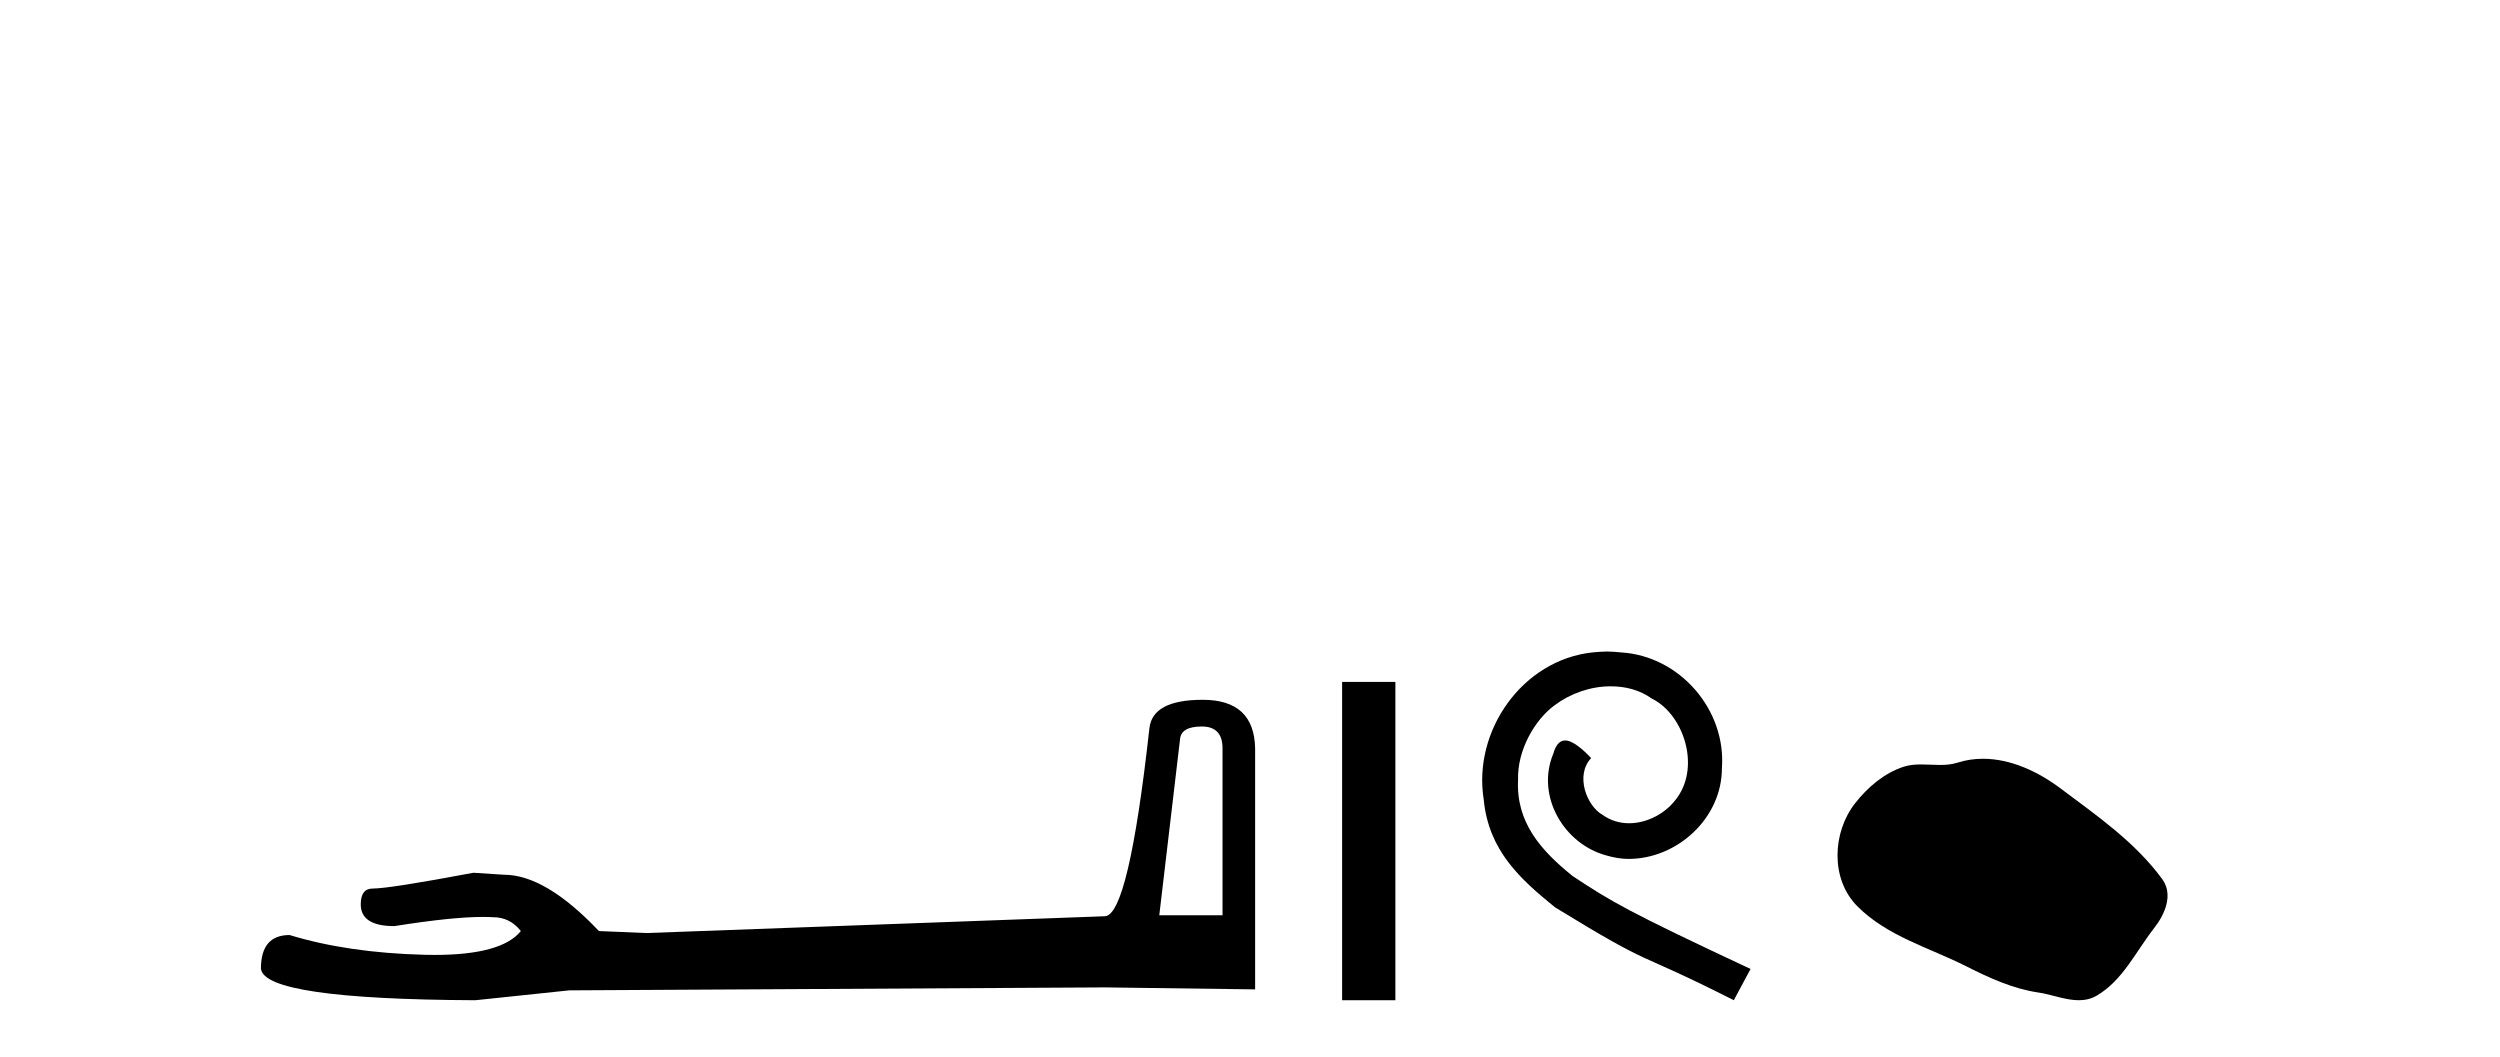 <?xml version='1.0' encoding='UTF-8' standalone='yes'?><svg xmlns='http://www.w3.org/2000/svg' xmlns:xlink='http://www.w3.org/1999/xlink' width='97.0' height='41.0' ><path d='M 46.629 28.188 Q 47.434 28.188 47.434 29.031 L 47.434 35.512 L 44.98 35.512 L 45.785 28.686 Q 45.823 28.188 46.629 28.188 ZM 46.667 27.152 Q 44.711 27.152 44.596 28.264 Q 43.791 35.512 42.871 35.55 L 25.079 36.202 L 23.238 36.125 Q 21.168 33.94 19.557 33.94 Q 18.982 33.901 18.368 33.863 Q 15.109 34.476 14.457 34.476 Q 13.997 34.476 13.997 35.09 Q 13.997 35.933 15.301 35.933 Q 17.539 35.577 18.735 35.577 Q 18.952 35.577 19.135 35.588 Q 19.787 35.588 20.209 36.125 Q 19.461 37.051 16.862 37.051 Q 16.662 37.051 16.451 37.045 Q 13.499 36.969 11.236 36.279 Q 10.124 36.279 10.124 37.582 Q 10.239 38.771 18.445 38.809 L 22.088 38.426 L 42.871 38.311 L 48.699 38.388 L 48.699 29.031 Q 48.661 27.152 46.667 27.152 Z' style='fill:#000000;stroke:none' /><path d='M 52.074 26.458 L 52.074 38.809 L 54.141 38.809 L 54.141 26.458 Z' style='fill:#000000;stroke:none' /><path d='M 62.352 25.279 C 62.164 25.279 61.976 25.297 61.788 25.314 C 59.072 25.604 57.141 28.354 57.568 31.019 C 57.756 33.001 58.986 34.111 60.336 35.205 C 64.35 37.665 63.223 36.759 67.272 38.809 L 67.921 37.596 C 63.103 35.341 62.523 34.983 61.019 33.992 C 59.789 33.001 58.816 31.908 58.901 30.251 C 58.867 29.106 59.55 27.927 60.319 27.364 C 60.934 26.902 61.72 26.629 62.488 26.629 C 63.069 26.629 63.616 26.766 64.094 27.107 C 65.307 27.705 65.973 29.687 65.085 30.934 C 64.675 31.532 63.94 31.942 63.206 31.942 C 62.847 31.942 62.488 31.839 62.181 31.617 C 61.566 31.276 61.105 30.08 61.737 29.414 C 61.446 29.106 61.036 28.73 60.729 28.73 C 60.524 28.73 60.37 28.884 60.268 29.243 C 59.584 30.883 60.678 32.745 62.318 33.189 C 62.608 33.274 62.898 33.326 63.189 33.326 C 65.068 33.326 66.81 31.754 66.81 29.807 C 66.981 27.534 65.17 25.45 62.898 25.314 C 62.728 25.297 62.54 25.279 62.352 25.279 Z' style='fill:#000000;stroke:none' /><path d='M 76.94 29.44 C 76.609 29.44 76.277 29.487 75.949 29.592 C 75.728 29.662 75.501 29.68 75.272 29.68 C 75.028 29.68 74.782 29.66 74.538 29.66 C 74.31 29.66 74.084 29.678 73.866 29.748 C 73.115 29.99 72.469 30.542 71.983 31.16 C 71.096 32.284 71.007 34.108 72.073 35.171 C 73.237 36.334 74.86 36.77 76.286 37.49 C 77.178 37.94 78.095 38.364 79.092 38.51 C 79.6 38.584 80.137 38.809 80.656 38.809 C 80.894 38.809 81.129 38.761 81.356 38.629 C 82.368 38.036 82.876 36.909 83.578 36.014 C 84.001 35.475 84.333 34.71 83.893 34.108 C 82.844 32.673 81.35 31.641 79.937 30.582 C 79.078 29.939 78.016 29.44 76.94 29.44 Z' style='fill:#000000;stroke:none' /></svg>